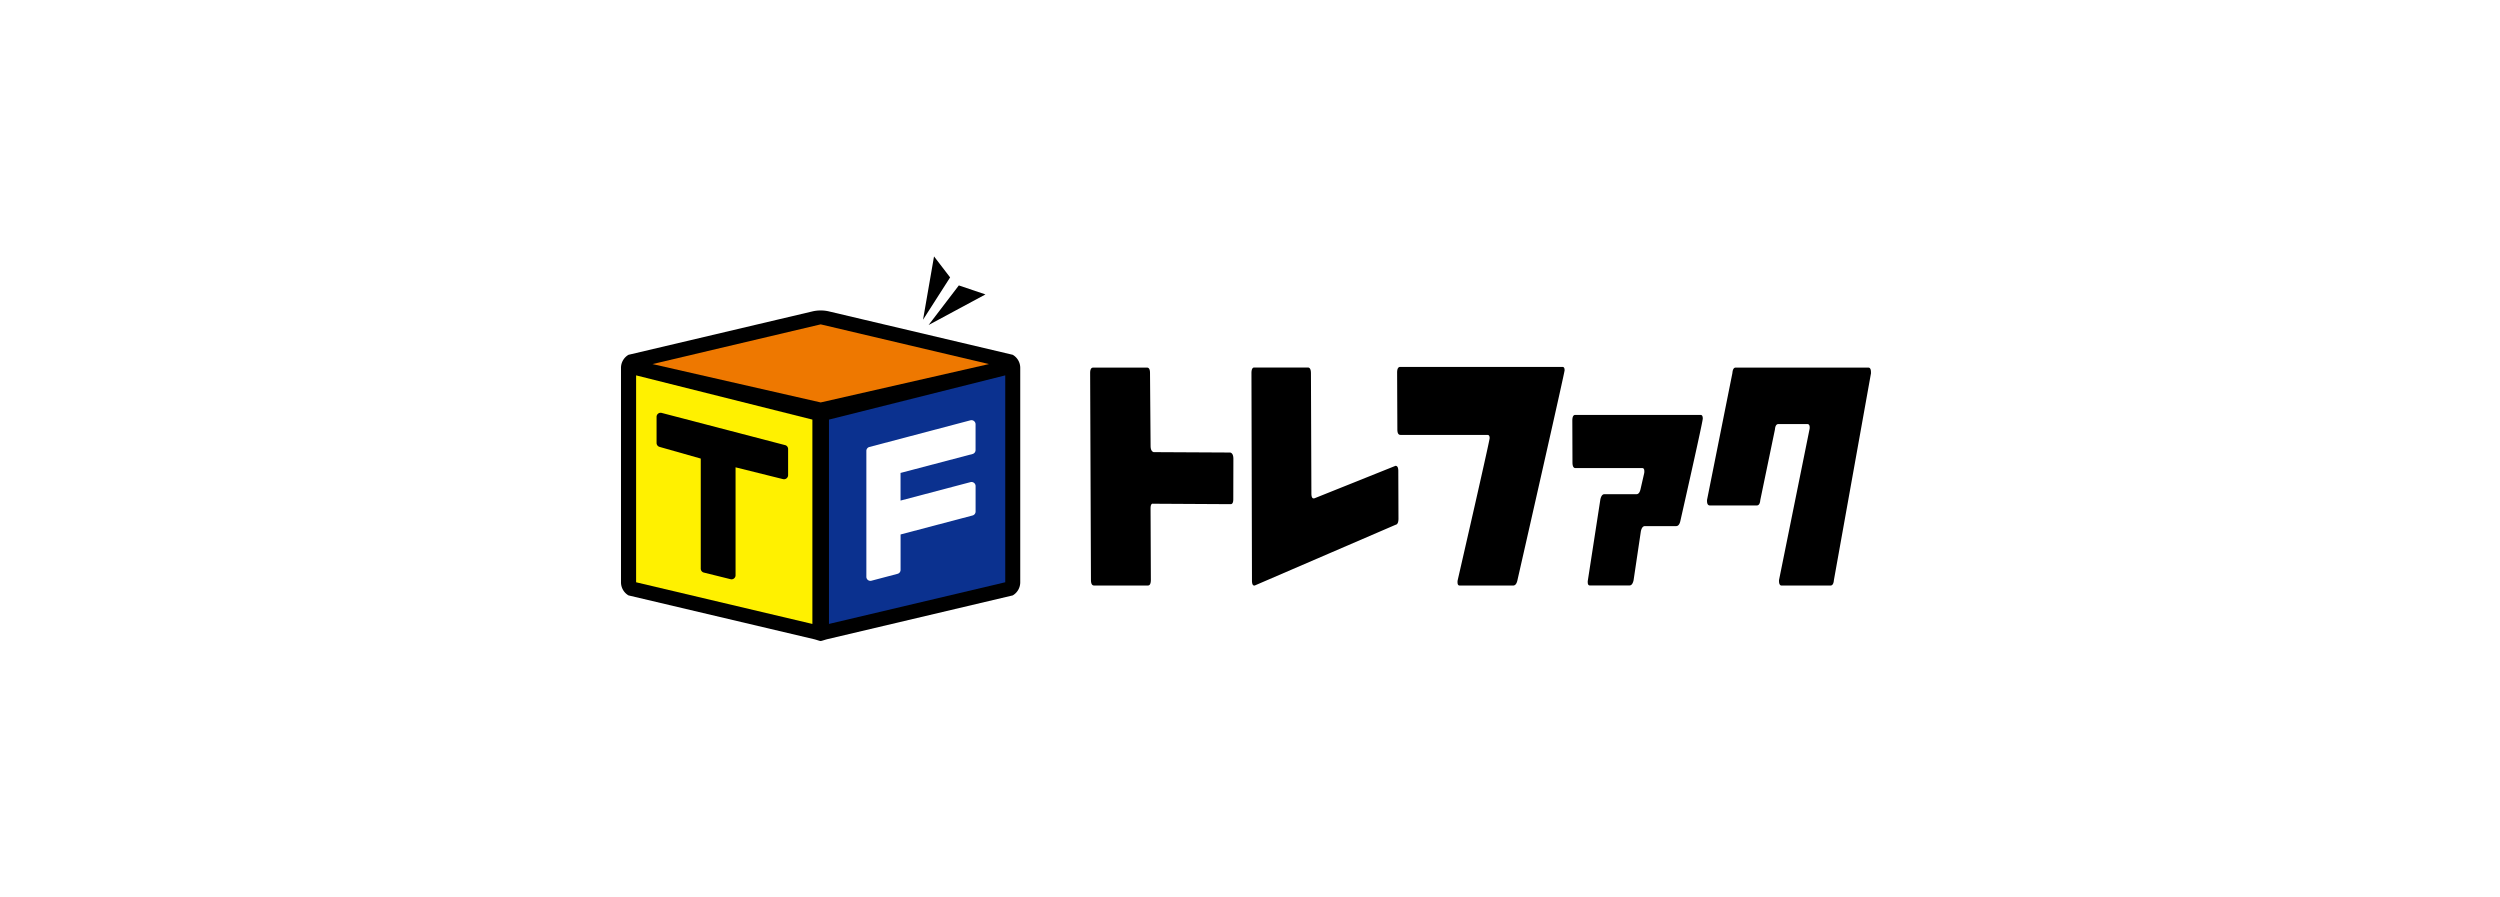 <svg xmlns="http://www.w3.org/2000/svg" xmlns:xlink="http://www.w3.org/1999/xlink" width="156" height="56" viewBox="0 0 156 56">
  <defs>
    <clipPath id="clip-path">
      <path id="パス_806" data-name="パス 806" d="M0,0H78V24H0Z" fill="none"/>
    </clipPath>
  </defs>
  <g id="グループ_671" data-name="グループ 671" transform="translate(-360 -471)">
    <path id="パス_799" data-name="パス 799" d="M0,0H156V56H0Z" transform="translate(360 471)" fill="#fff"/>
    <g id="グループ_493" data-name="グループ 493" transform="translate(398.75 487)" clip-path="url(#clip-path)">
      <path id="パス_800" data-name="パス 800" d="M38.207,15.155q0,.305-.165.305h-.026l-4.807-.027c-.111-.023-.164.078-.164.307l.019,4.439q0,.357-.182.357H29.518c-.129,0-.193-.118-.193-.357l-.05-12.9c0-.228.062-.34.19-.34h3.363c.121,0,.183.111.183.34l.036,4.542c0,.226.066.356.193.392l4.779.025c.128.035.193.166.194.392Zm10.308,1.2c0,.24-.059.37-.181.392l-8.786,3.788c-.115.024-.175-.078-.175-.306L39.341,7.29c0-.24.058-.358.174-.358h3.344c.128,0,.193.118.194.358l.028,7.5c0,.227.057.329.165.307h.019l5.065-2.03c.116,0,.174.108.174.322ZM58.882,7.1q0,.1-1.392,6.259-.772,3.418-1.554,6.855c-.048.215-.135.323-.263.323H52.328c-.085,0-.128-.07-.128-.2a.486.486,0,0,1,.007-.119q.243-1.055,1.061-4.644.936-4.132.936-4.236c0-.135-.046-.2-.137-.2H48.638c-.129,0-.193-.113-.193-.34L48.43,7.254c0-.235.062-.358.191-.358H58.752c.085,0,.128.069.128.2m8.625,3.011q0,.206-1.4,6.4c-.048.216-.137.322-.264.322H63.894c-.123,0-.207.108-.254.322l-.455,3.059c-.048.215-.133.322-.253.322H60.452c-.084,0-.127-.07-.127-.2a.441.441,0,0,1,.008-.119l.78-5.051c.048-.215.132-.325.254-.325h2c.122,0,.207-.107.255-.322l.225-.986a.483.483,0,0,0,.009-.121c0-.135-.044-.2-.129-.2H59.555c-.121,0-.183-.119-.183-.358l-.009-2.6c0-.235.058-.358.179-.358h7.831c.085,0,.13.078.13.221M78,7.29,75.685,20.2c-.017.224-.09.339-.218.339H72.425c-.108,0-.165-.1-.165-.29V20.2l1.911-9.45c.02-.194-.031-.289-.147-.289h-1.8q-.19,0-.218.339l-.913,4.4c-.019.227-.09.34-.218.34H67.943c-.117,0-.175-.1-.175-.288V15.2l1.584-7.923c.018-.228.087-.34.208-.34h8.272c.11,0,.166.1.166.287ZM24.449,6.14,12.931,3.421a2.3,2.3,0,0,0-.941,0L.468,6.14A.942.942,0,0,0,0,6.958V20.334a.948.948,0,0,0,.468.819l11.521,2.72c.182.038.4.126.468.126s.306-.092.468-.126l11.52-2.72a.948.948,0,0,0,.468-.819V6.958a.942.942,0,0,0-.468-.818M19.533,0l-.686,3.951,1.69-2.641Zm3.209,2.372-1.66-.562L19.194,4.282Z" transform="translate(0)"/>
      <path id="パス_801" data-name="パス 801" d="M13.015,10.277l10.5-2.394-10.5-2.478L2.519,7.883Z" transform="translate(-0.554 -1.165)" fill="#ee7800"/>
      <path id="パス_802" data-name="パス 802" d="M16.638,12.223V24.973l11-2.6V9.463Z" transform="translate(-3.66 -2.04)" fill="#0b318f"/>
      <path id="パス_803" data-name="パス 803" d="M12.208,12.223l-11-2.76V22.374l11,2.6Z" transform="translate(-0.265 -2.04)" fill="#fff100"/>
      <path id="パス_804" data-name="パス 804" d="M10.86,14.455l-7.7-2.009a.253.253,0,0,0-.315.246v1.63a.255.255,0,0,0,.183.244l2.574.73v6.867a.253.253,0,0,0,.191.246l1.669.414a.237.237,0,0,0,.06.008.253.253,0,0,0,.252-.253V15.842l2.964.737a.251.251,0,0,0,.215-.047.254.254,0,0,0,.1-.2V14.7a.252.252,0,0,0-.188-.245" transform="translate(-0.625 -2.681)"/>
      <path id="パス_805" data-name="パス 805" d="M26.256,15.137a.252.252,0,0,0,.187-.245V13.28a.253.253,0,0,0-.1-.2.25.25,0,0,0-.215-.046L19.817,14.7a.253.253,0,0,0-.188.245V22.8a.252.252,0,0,0,.073.179.249.249,0,0,0,.178.074.238.238,0,0,0,.064-.008l1.633-.431a.252.252,0,0,0,.187-.244V20.159l4.494-1.186a.252.252,0,0,0,.187-.245v-1.59a.253.253,0,0,0-.1-.2.25.25,0,0,0-.215-.046l-4.368,1.152V16.319Z" transform="translate(-4.318 -2.808)" fill="#fff"/>
    </g>
  </g>
</svg>
